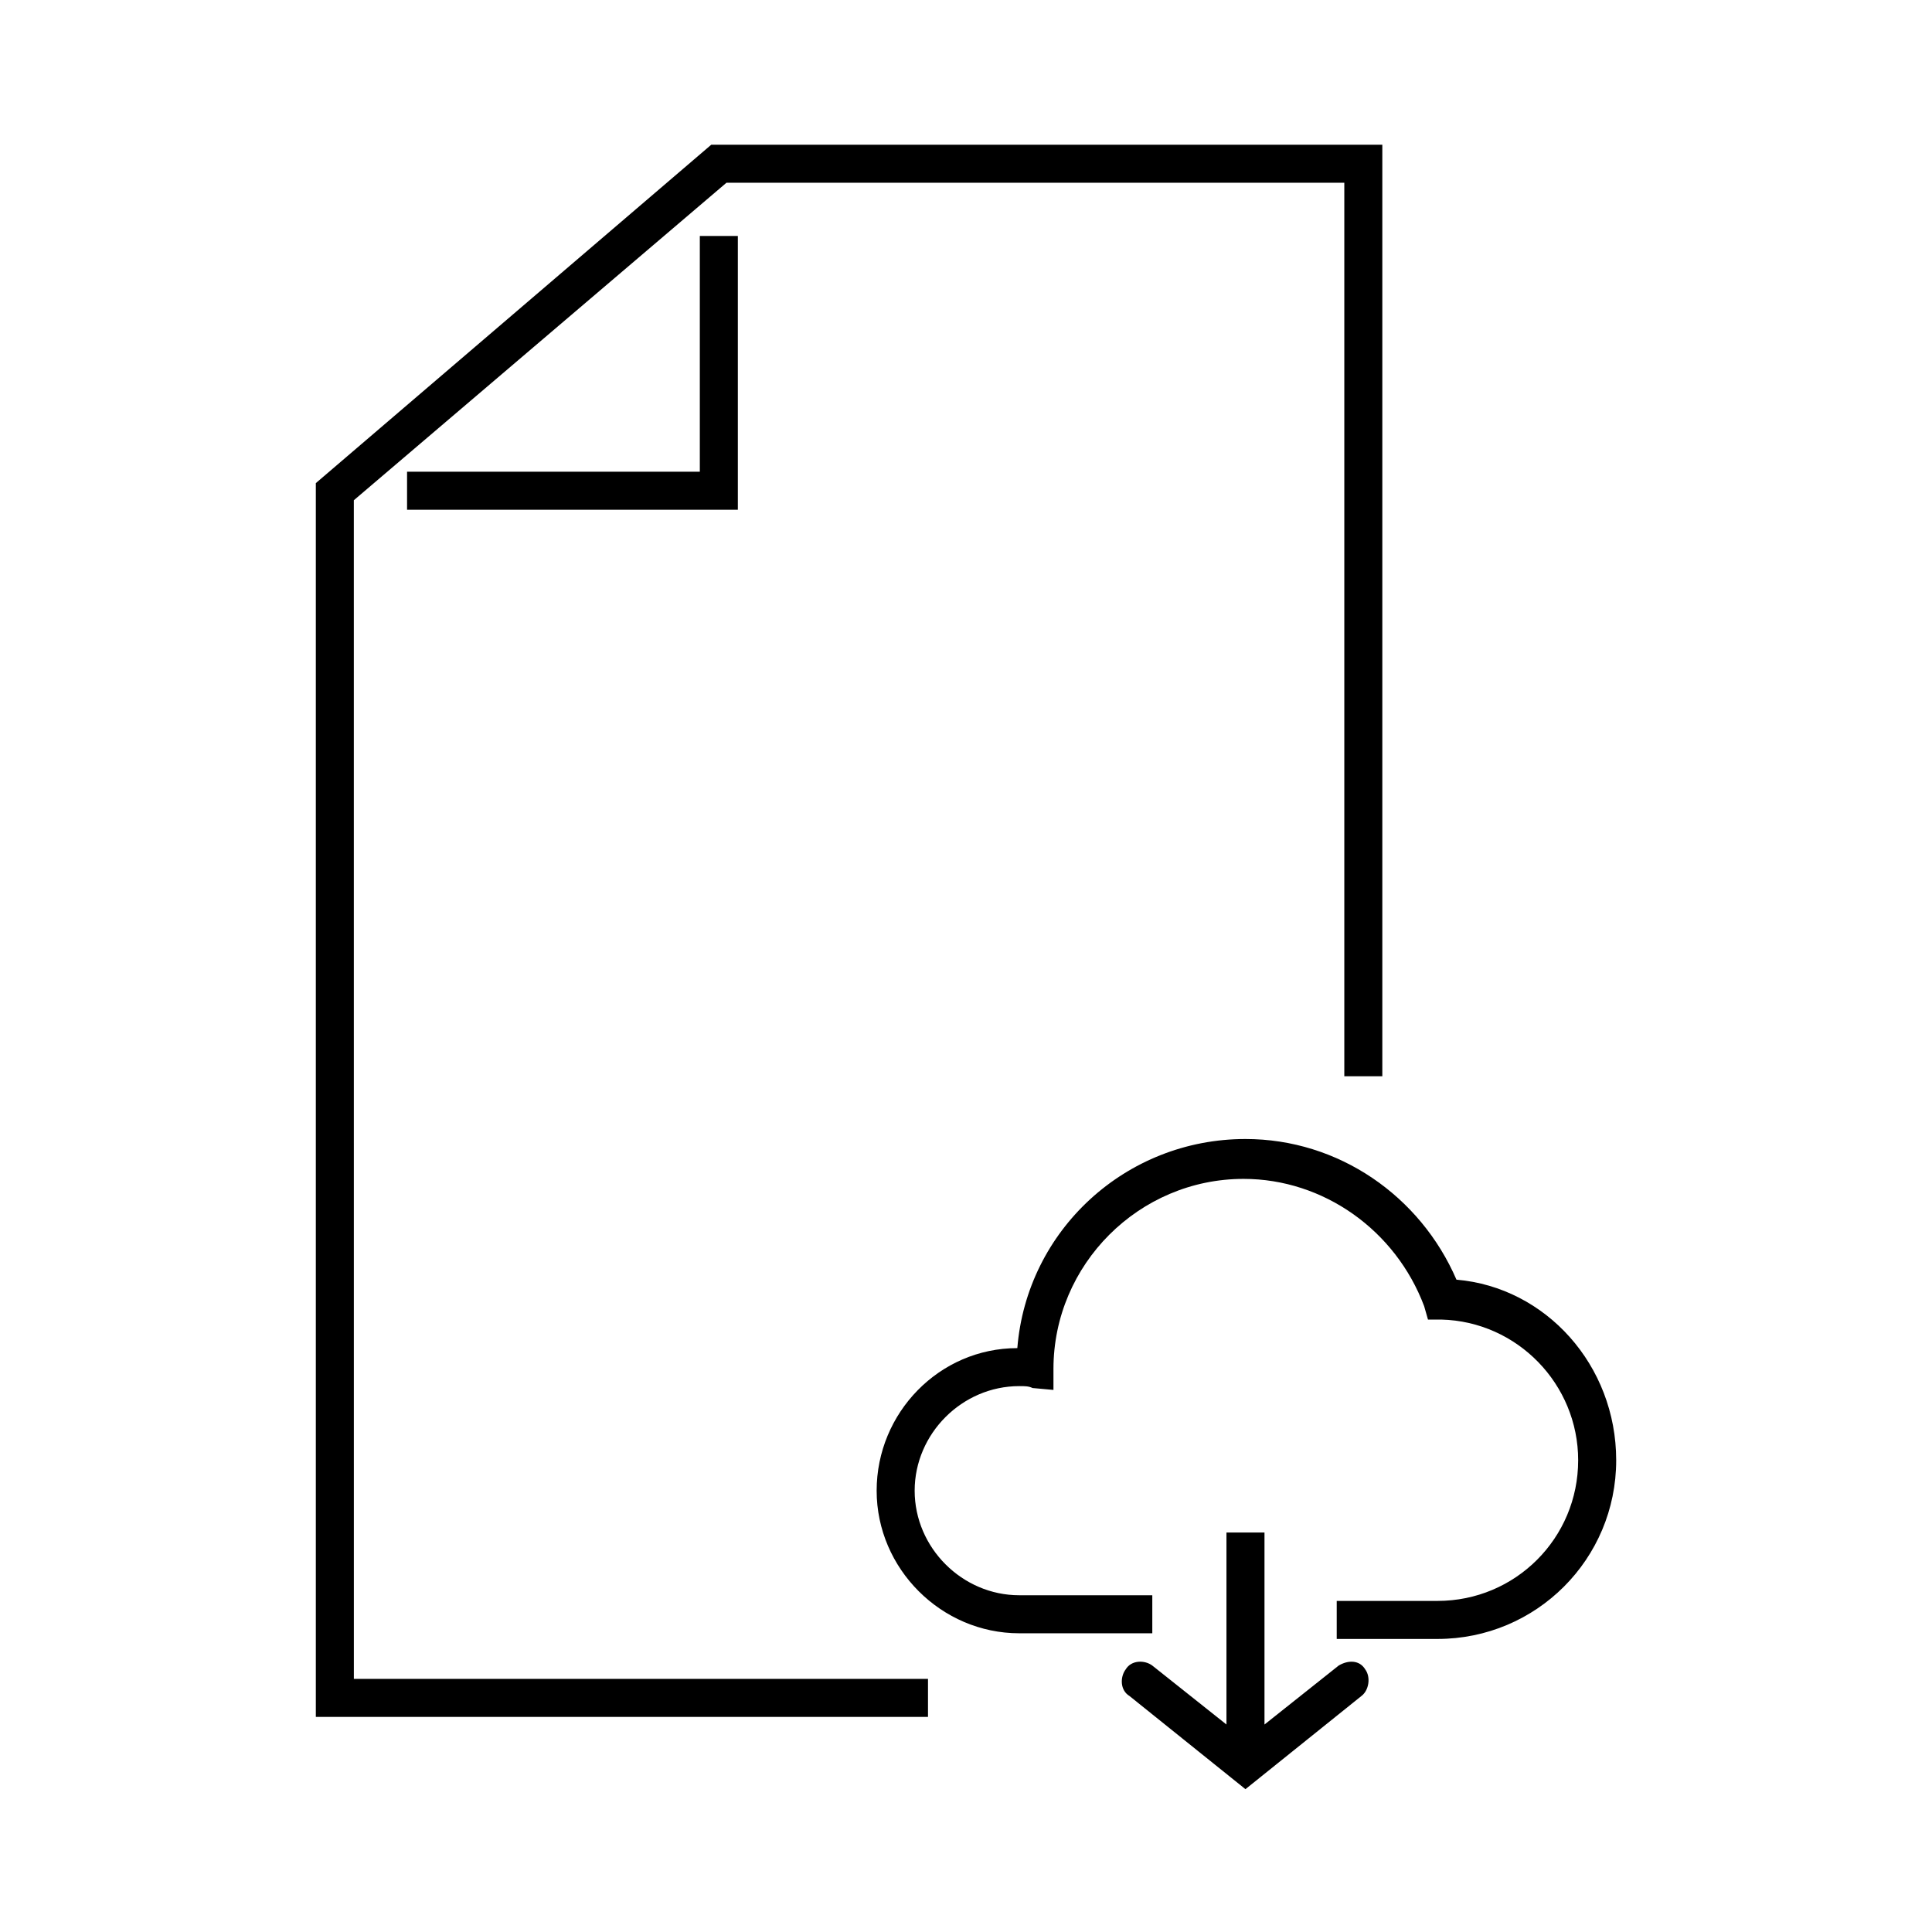 <?xml version="1.0" encoding="UTF-8"?>
<!-- Uploaded to: SVG Repo, www.svgrepo.com, Generator: SVG Repo Mixer Tools -->
<svg fill="#000000" width="800px" height="800px" version="1.1" viewBox="144 144 512 512" xmlns="http://www.w3.org/2000/svg">
 <g>
  <path d="m529.98 483.13c-9.574-22.168-31.234-37.281-55.922-37.281-31.738 0-57.938 24.184-60.457 55.418-20.656 0-37.281 17.129-37.281 37.785s17.129 37.785 37.785 37.785h35.266v-10.078h-35.266c-15.113 0-27.711-12.594-27.711-27.711 0-15.113 12.594-27.711 27.711-27.711 1.512 0 2.519 0 3.527 0.504l5.543 0.504v-5.543c0-27.711 22.672-50.383 50.383-50.383 21.16 0 40.305 13.602 47.863 33.754l1.008 3.527h3.527c20.152 0.504 36.273 17.129 36.273 37.281 0 20.656-16.625 37.281-37.281 37.281h-26.703v10.078h26.703c26.199 0 47.359-21.16 47.359-47.359-0.008-25.184-18.648-45.84-42.328-47.852z"/>
  <path d="m498.75 585.4-19.648 15.617v-50.887h-10.078v50.883l-19.648-15.617c-2.016-1.512-5.543-1.512-7.055 1.008-1.512 2.016-1.512 5.543 1.008 7.055l30.73 24.688 30.73-24.688c2.016-1.512 2.519-5.039 1.008-7.055-1.508-2.516-4.527-2.516-7.047-1.004z"/>
  <path d="m237.77 276.57 98.746-84.137h163.74v236.79h10.074v-246.87h-177.84l-104.79 89.68v326.97h162.23v-10.078h-152.15z"/>
  <path d="m329.46 269.01h-77.586v10.078h87.664v-72.551h-10.078z"/>
 </g>
</svg>
